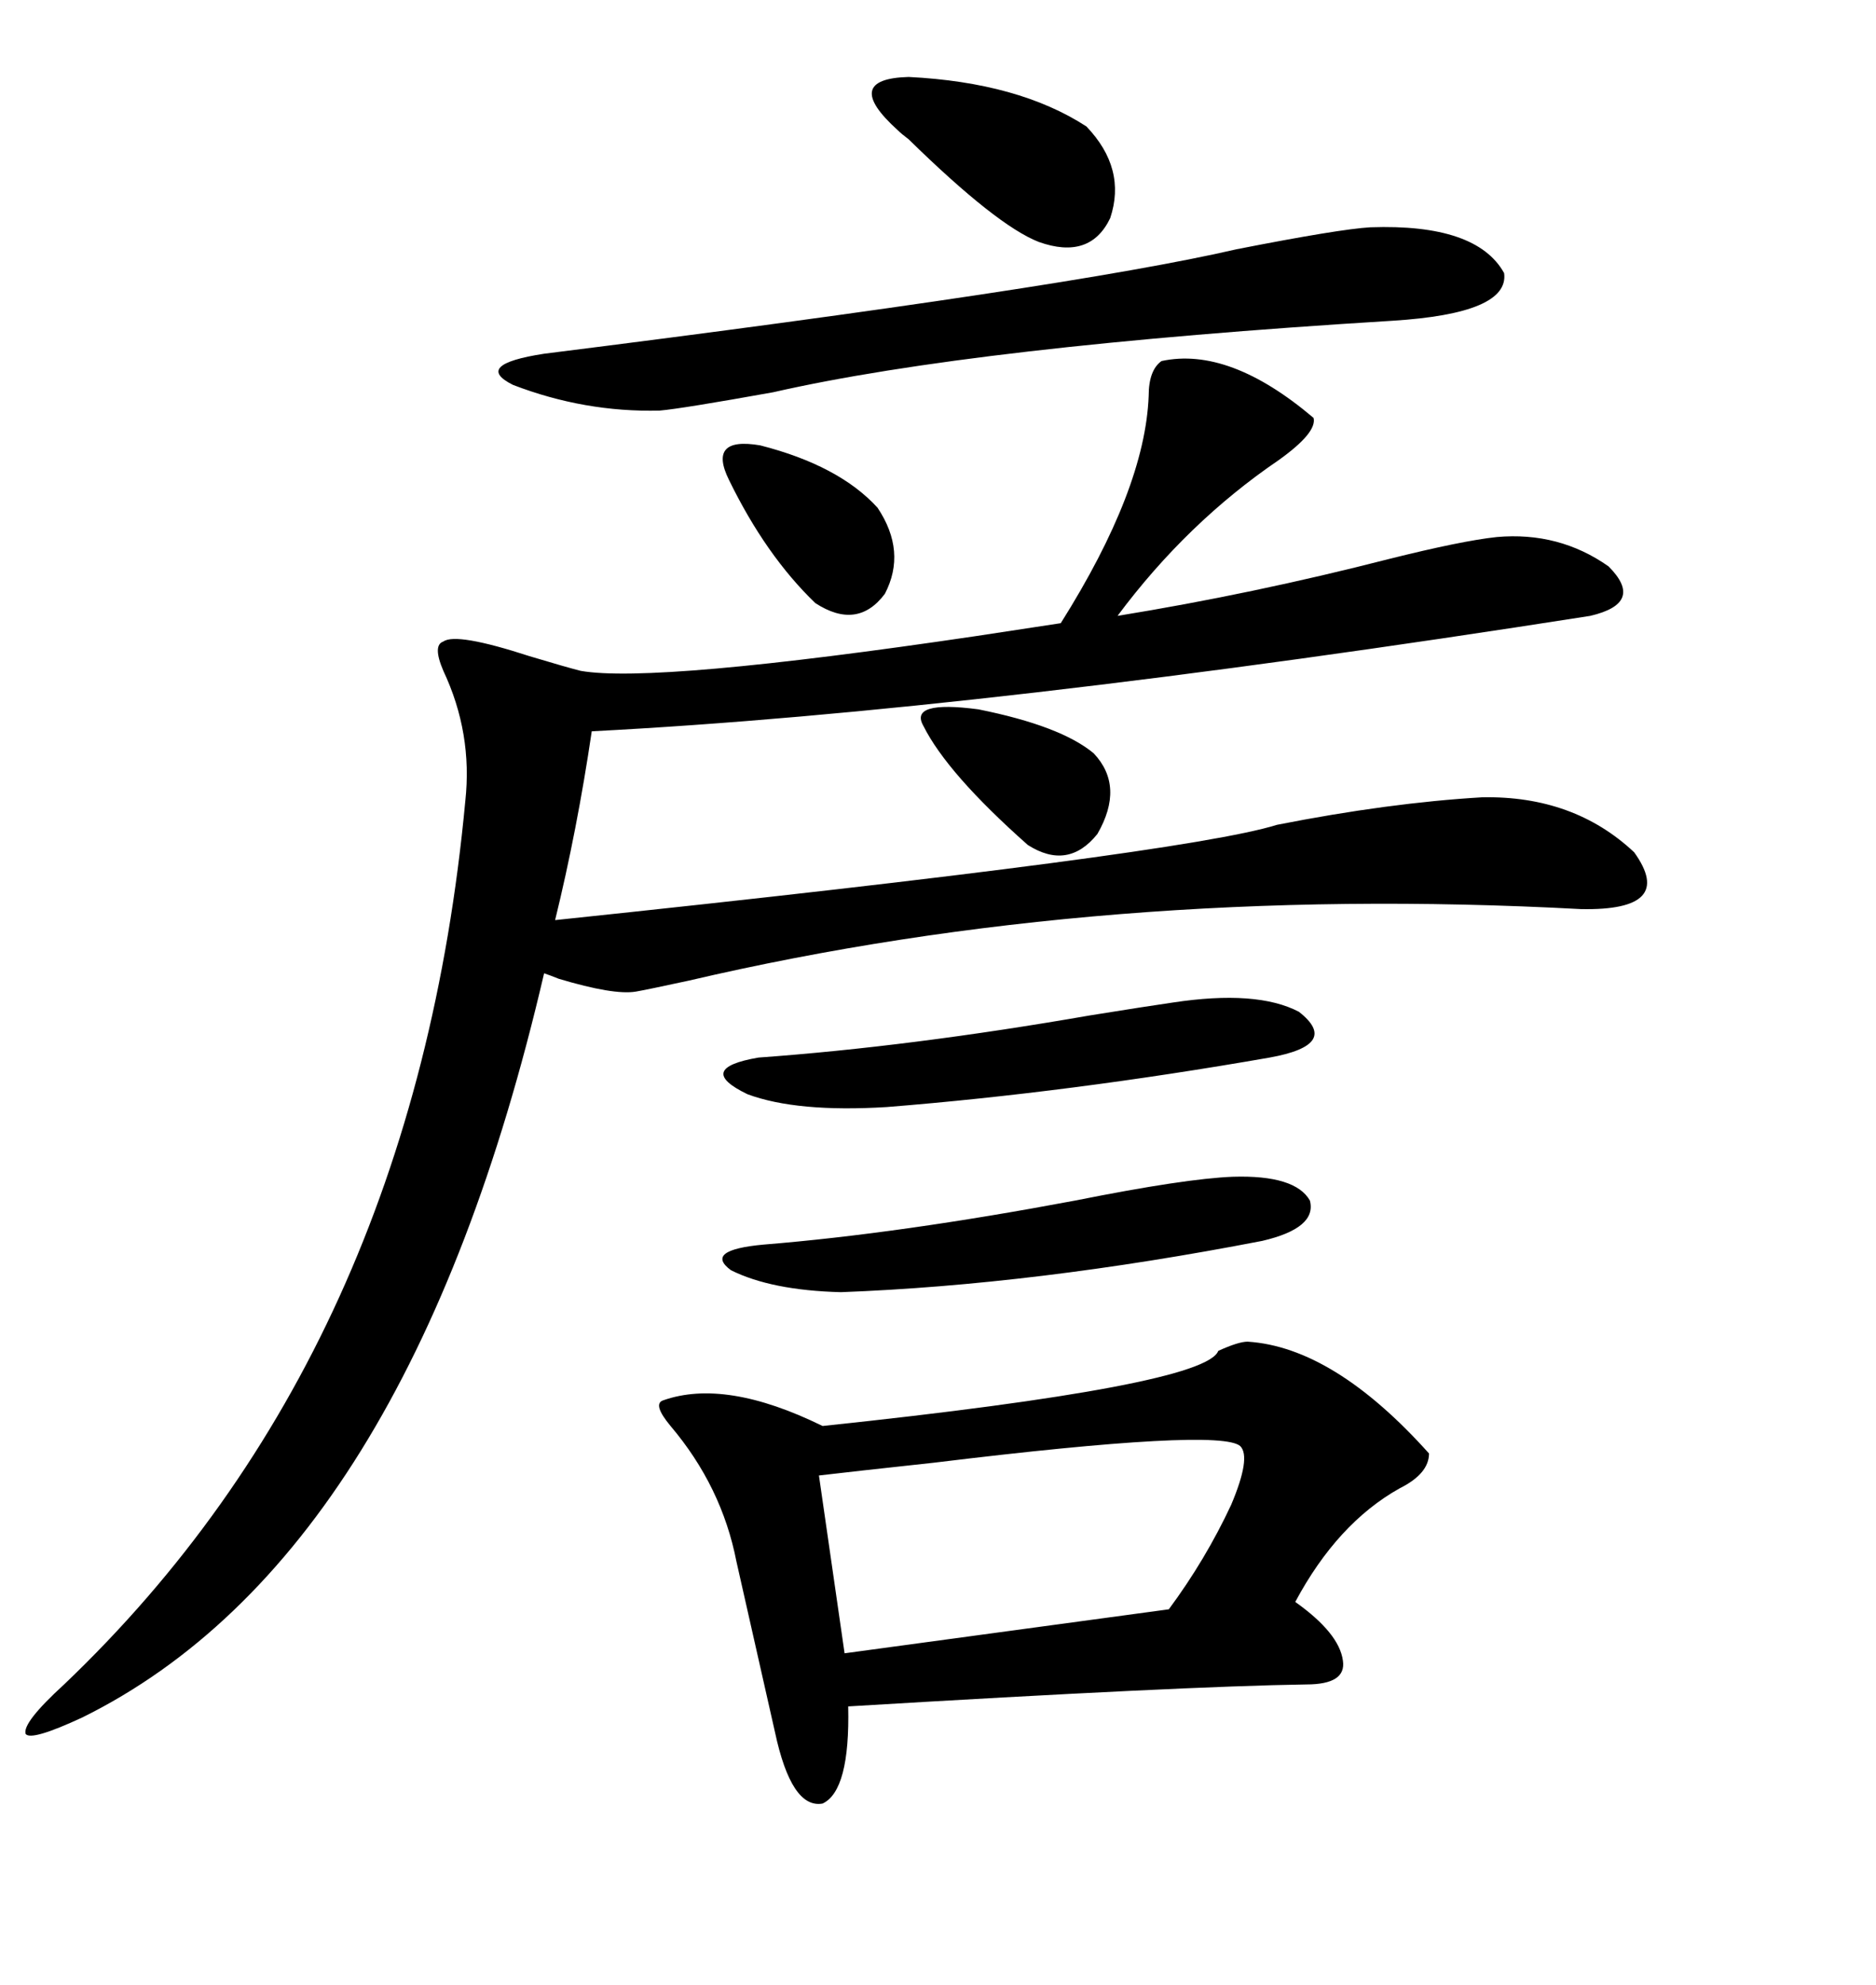 <svg xmlns="http://www.w3.org/2000/svg" xmlns:xlink="http://www.w3.org/1999/xlink" width="300" height="317.285"><path d="M185.74 57.71L185.74 57.71Q196.58 55.37 210.06 66.80L210.06 66.80Q210.64 69.14 204.49 73.54L204.49 73.54Q189.84 83.50 178.71 98.44L178.71 98.44Q200.39 94.92 222.07 89.36L222.07 89.36Q233.79 86.43 239.36 85.84L239.36 85.84Q249.32 84.96 257.23 90.53L257.23 90.53Q263.09 96.39 254.30 98.44L254.30 98.44Q157.03 113.67 94.63 116.89L94.63 116.89Q92.29 132.71 88.77 147.07L88.77 147.07Q189.26 136.52 204.20 131.84L204.20 131.84Q222.07 128.32 237.01 127.44L237.01 127.44Q251.66 127.15 261.33 136.23L261.33 136.23Q268.07 145.61 252.83 145.31L252.83 145.31Q176.66 141.21 110.16 156.74L110.16 156.74Q103.42 158.20 101.66 158.50L101.66 158.50Q98.14 159.08 89.36 156.45L89.36 156.45Q87.89 155.86 87.01 155.57L87.01 155.57Q65.33 248.73 13.18 274.51L13.18 274.51Q4.98 278.32 4.10 277.15L4.10 277.15Q3.52 275.39 10.25 269.24L10.25 269.24Q66.21 215.92 74.41 128.03L74.41 128.03Q75.59 117.19 70.90 107.23L70.90 107.23Q69.14 103.13 70.90 102.54L70.90 102.54Q72.95 101.07 84.67 104.88L84.67 104.88Q90.53 106.64 92.87 107.23L92.87 107.23Q104.59 109.28 156.15 101.66L156.15 101.66Q165.82 100.20 169.63 99.61L169.63 99.61Q183.11 78.22 183.69 63.28L183.69 63.28Q183.69 59.18 185.74 57.71ZM199.51 214.45L199.51 214.45Q213.28 215.33 228.52 232.32L228.52 232.32Q228.52 235.55 223.83 237.89L223.83 237.89Q213.87 243.46 207.13 256.05L207.13 256.05Q214.16 261.04 214.75 265.43L214.75 265.43Q215.33 269.24 208.89 269.24L208.89 269.24Q189.26 269.53 135.64 272.75L135.64 272.75Q135.94 286.23 131.54 288.28L131.54 288.28Q126.56 289.16 123.93 276.86L123.93 276.86Q123.93 276.86 117.77 249.61L117.77 249.61Q115.43 237.60 107.23 227.93L107.23 227.93Q104.30 224.41 106.05 223.83L106.05 223.83Q116.02 220.31 131.54 227.93L131.54 227.93Q192.77 221.48 194.82 215.92L194.82 215.92Q198.05 214.45 199.51 214.45ZM219.14 36.33L219.14 36.33Q236.13 35.74 240.53 43.65L240.53 43.65Q241.41 50.10 222.66 51.27L222.66 51.27Q155.86 55.37 123.63 62.70L123.63 62.70Q108.98 65.33 105.47 65.63L105.47 65.63Q93.46 65.92 82.03 61.52L82.03 61.52Q75.59 58.30 87.01 56.54L87.01 56.54Q171.09 46.00 197.75 39.84L197.75 39.84Q214.16 36.62 219.14 36.33ZM198.34 231.15L198.34 231.15Q195.12 228.22 149.41 233.79L149.41 233.79Q135.94 235.25 130.96 235.84L130.96 235.84L135.06 264.26L186.91 257.23Q192.77 249.32 196.88 240.53L196.88 240.53Q200.10 232.91 198.34 231.15ZM197.17 188.09L197.17 188.09Q207.13 187.79 209.47 191.89L209.47 191.89Q210.64 196.29 201.86 198.34L201.86 198.34Q165.53 205.37 134.47 206.54L134.47 206.54Q123.34 206.25 116.89 203.03L116.89 203.03Q112.50 199.80 122.17 198.93L122.17 198.93Q143.85 197.17 171.97 191.89L171.97 191.89Q189.55 188.38 197.17 188.09ZM187.50 160.25L187.50 160.25Q200.98 158.20 207.71 161.72L207.71 161.72Q214.45 166.99 203.03 169.04L203.03 169.04Q171.09 174.61 141.80 176.95L141.80 176.95Q127.44 177.83 119.53 174.90L119.53 174.90Q111.04 170.80 121.29 169.04L121.29 169.04Q145.61 167.29 174.32 162.30L174.32 162.30Q183.40 160.84 187.50 160.25ZM143.55 20.80L143.55 20.80Q134.47 12.60 145.31 12.30L145.31 12.30Q162.89 13.18 173.73 20.21L173.73 20.21Q180.18 26.95 177.54 34.86L177.54 34.86Q174.32 41.60 166.11 38.67L166.11 38.67Q159.38 36.04 145.31 22.27L145.31 22.27Q144.14 21.39 143.55 20.80ZM116.60 76.76L116.60 76.76Q113.09 69.73 121.58 71.19L121.58 71.19Q134.18 74.41 140.33 81.15L140.33 81.15Q145.02 88.18 141.50 94.92L141.50 94.92Q137.11 100.78 130.37 96.39L130.37 96.39Q122.46 88.77 116.60 76.76ZM147.66 116.02L147.66 116.02Q145.31 111.91 156.45 113.38L156.45 113.38Q169.63 116.02 174.90 120.41L174.90 120.41Q179.88 125.68 175.49 133.30L175.49 133.30Q170.80 139.16 164.36 135.06L164.36 135.06Q151.46 123.63 147.66 116.02Z"/></svg>